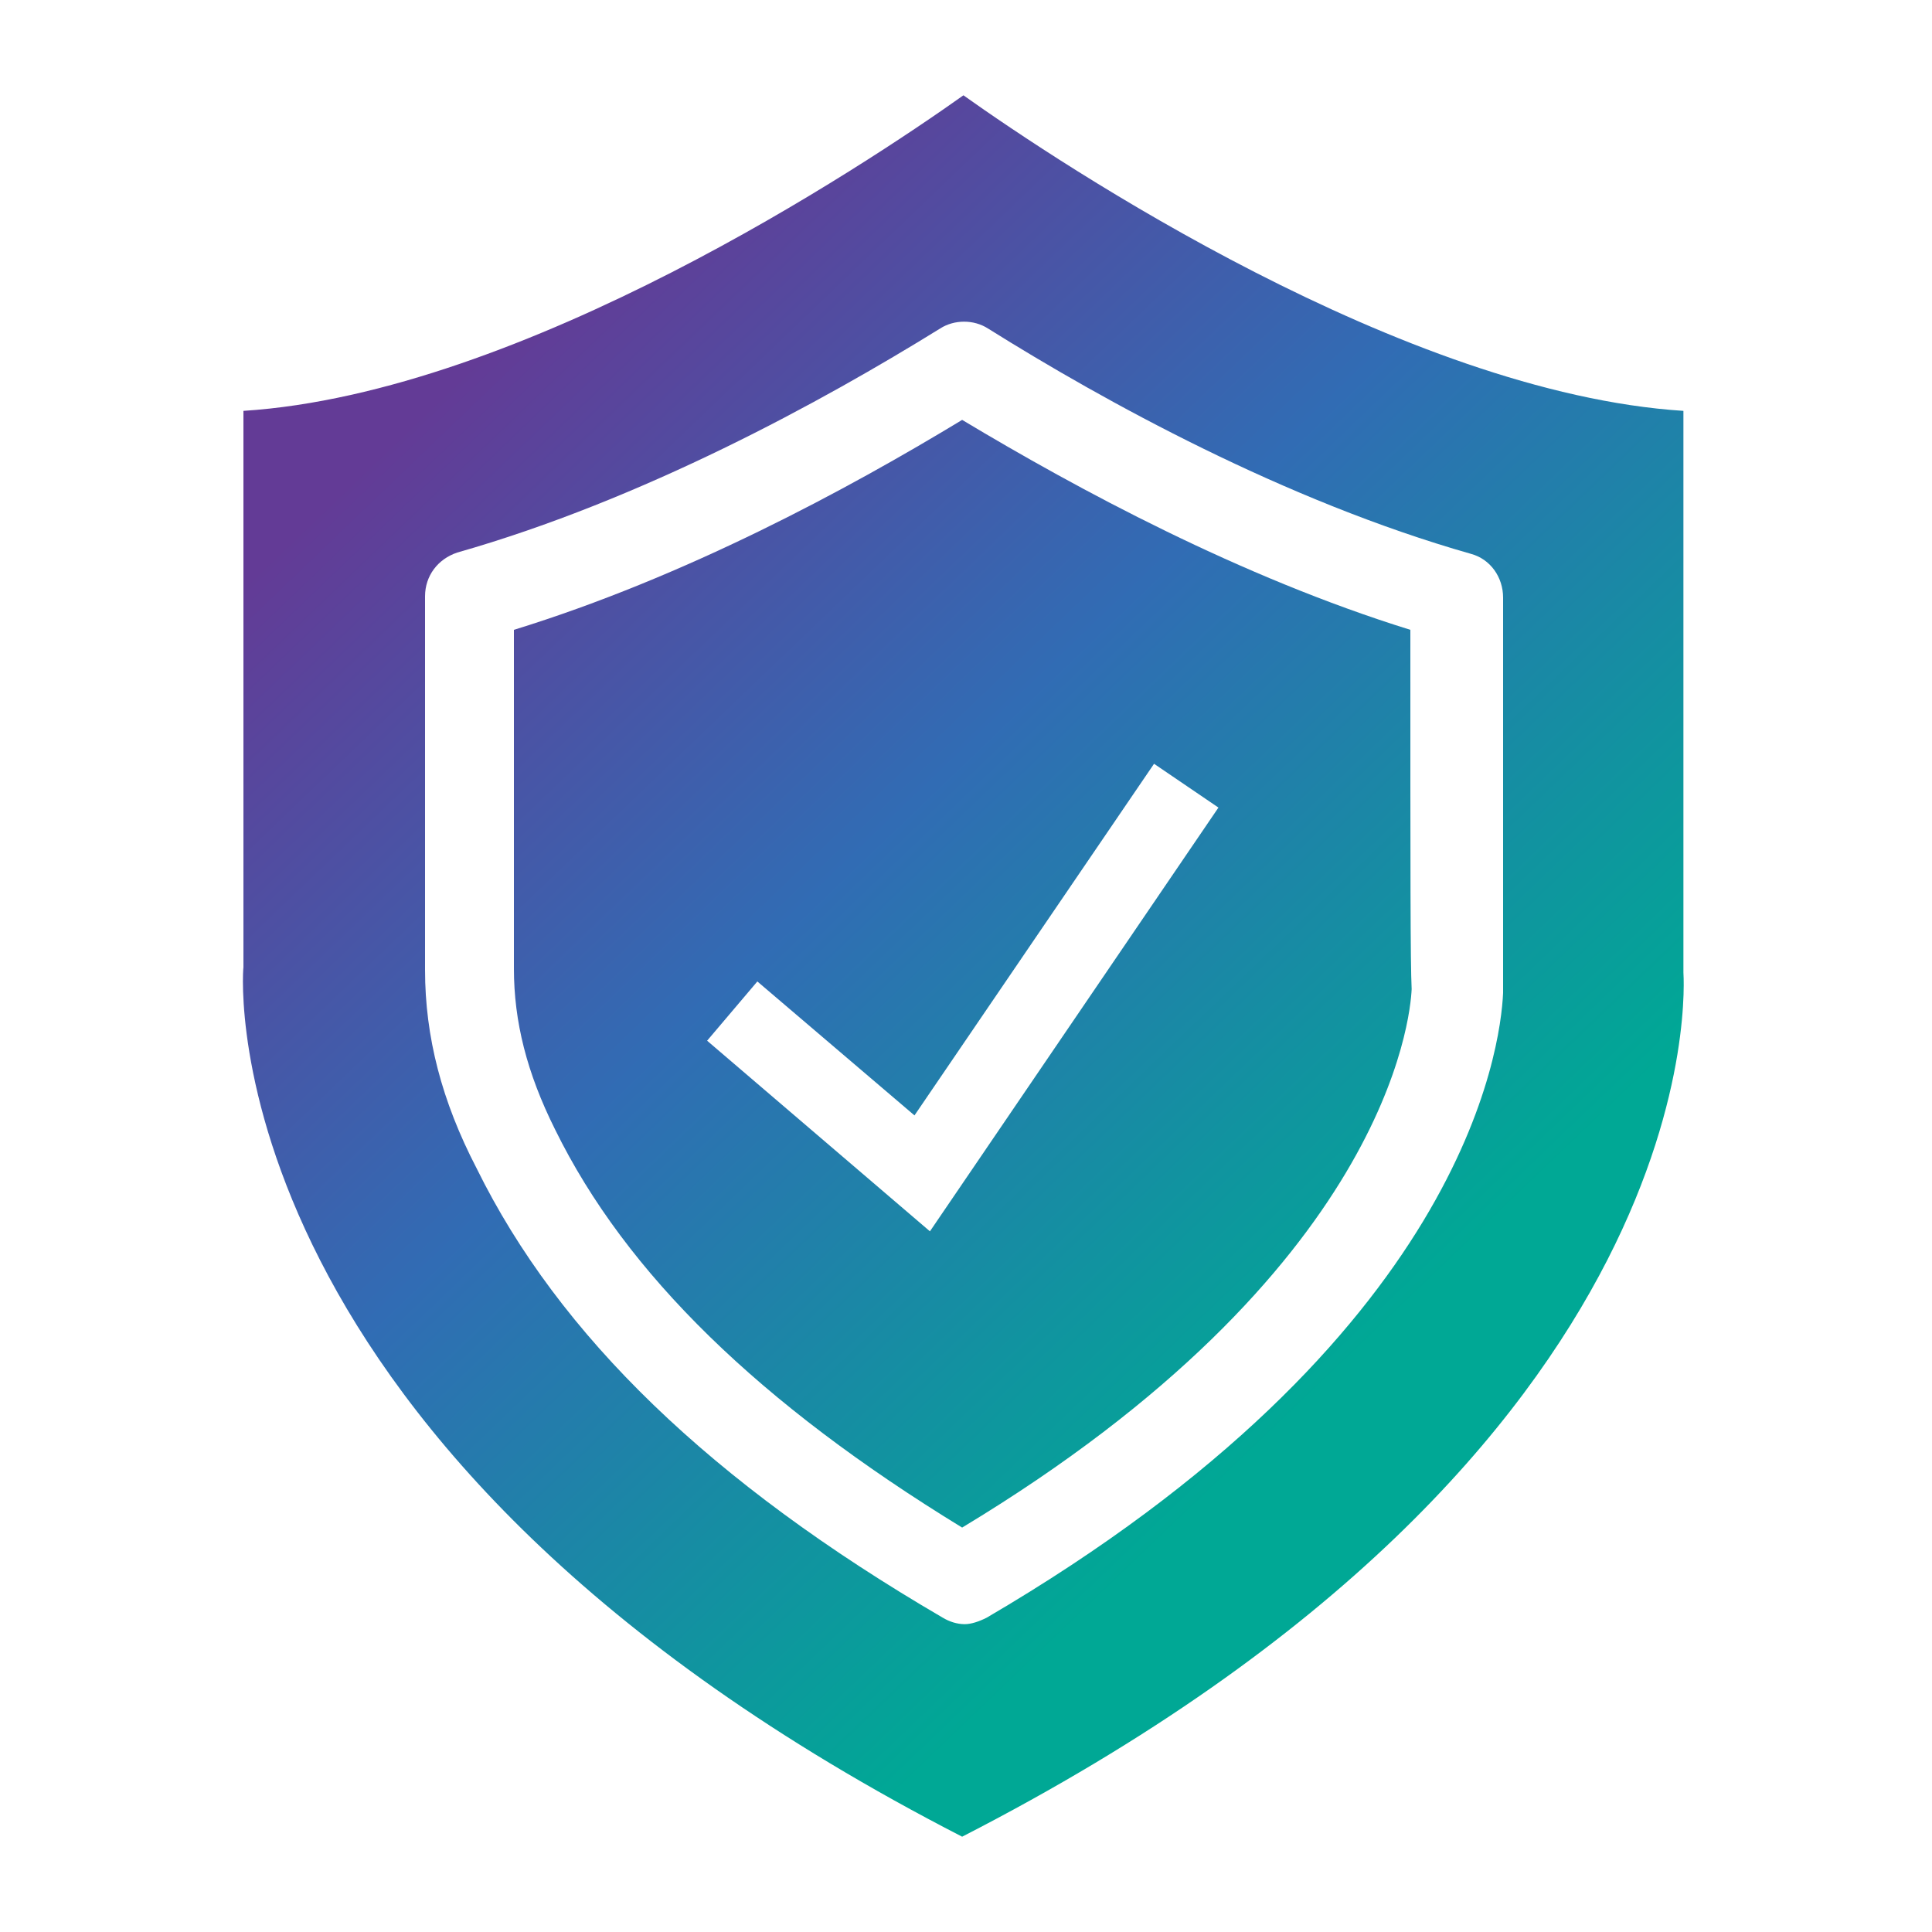 <?xml version="1.0" encoding="utf-8"?>
<!-- Generator: Adobe Illustrator 25.2.1, SVG Export Plug-In . SVG Version: 6.00 Build 0)  -->
<svg version="1.1" id="Layer_1" xmlns="http://www.w3.org/2000/svg" xmlns:xlink="http://www.w3.org/1999/xlink" x="0px" y="0px"
	 viewBox="0 0 150 150" style="enable-background:new 0 0 150 150;" xml:space="preserve">
<style type="text/css">
	.st0{fill:url(#SVGID_1_);}
	.st1{fill:url(#SVGID_2_);}
</style>
<g>
	<linearGradient id="SVGID_1_" gradientUnits="userSpaceOnUse" x1="36.353" y1="28.414" x2="107.769" y2="102.935">
		<stop  offset="0" style="stop-color:#633B96"/>
		<stop  offset="0.47" style="stop-color:#316CB4"/>
		<stop  offset="1" style="stop-color:#00A895"/>
	</linearGradient>
	<path class="st0" d="M74.7,32.6C65.8,38,53.2,44.8,39.9,48.9V54c0,7.1,0,14.1,0,21.2c0,4.1,1,8.1,3.2,12.5
		C48.6,98.9,59,109,74.7,118.6c33-19.9,34.8-39.6,34.9-41.8h0c-0.1-2.2-0.1-8.5-0.1-27.9C96.3,44.8,83.7,38,74.7,32.6z M72.2,95.6
		L54.9,80.8l3.9-4.6L71,86.6l18.6-27.3l5,3.4L72.2,95.6z"/>
	<linearGradient id="SVGID_2_" gradientUnits="userSpaceOnUse" x1="38.597" y1="26.264" x2="110.013" y2="100.785">
		<stop  offset="0" style="stop-color:#633B96"/>
		<stop  offset="0.47" style="stop-color:#316CB4"/>
		<stop  offset="1" style="stop-color:#00A895"/>
	</linearGradient>
	<path class="st1" d="M130.7,75.5c0-0.1,0-0.2,0-0.3V31.9C109,30.5,82.4,12.8,74.8,7.4c-7.6,5.4-34.2,23.1-55.9,24.5v43.2
		c-0.1,0.7-2.6,37.5,55.8,67.5C133.6,112.4,130.7,75.8,130.7,75.5z M116.7,77.1c-0.2,4.3-3,26.8-40.1,48.5c-0.6,0.3-1.2,0.5-1.7,0.5
		c-0.6,0-1.2-0.2-1.7-0.5c-18-10.5-29.8-21.9-36.2-34.9C34.3,85.5,33,80.5,33,75.3c0-7.1,0-14.2,0-21.3v-7.7c0-1.6,1-2.9,2.5-3.4
		C49.9,38.8,63.8,31.2,73,25.5c1.1-0.7,2.6-0.7,3.7,0c9.1,5.7,23.1,13.4,37.5,17.5c1.5,0.4,2.5,1.8,2.5,3.4c0,11.7,0,29.3,0,30.5
		C116.7,76.9,116.7,77,116.7,77.1z"/>
</g>
</svg>
